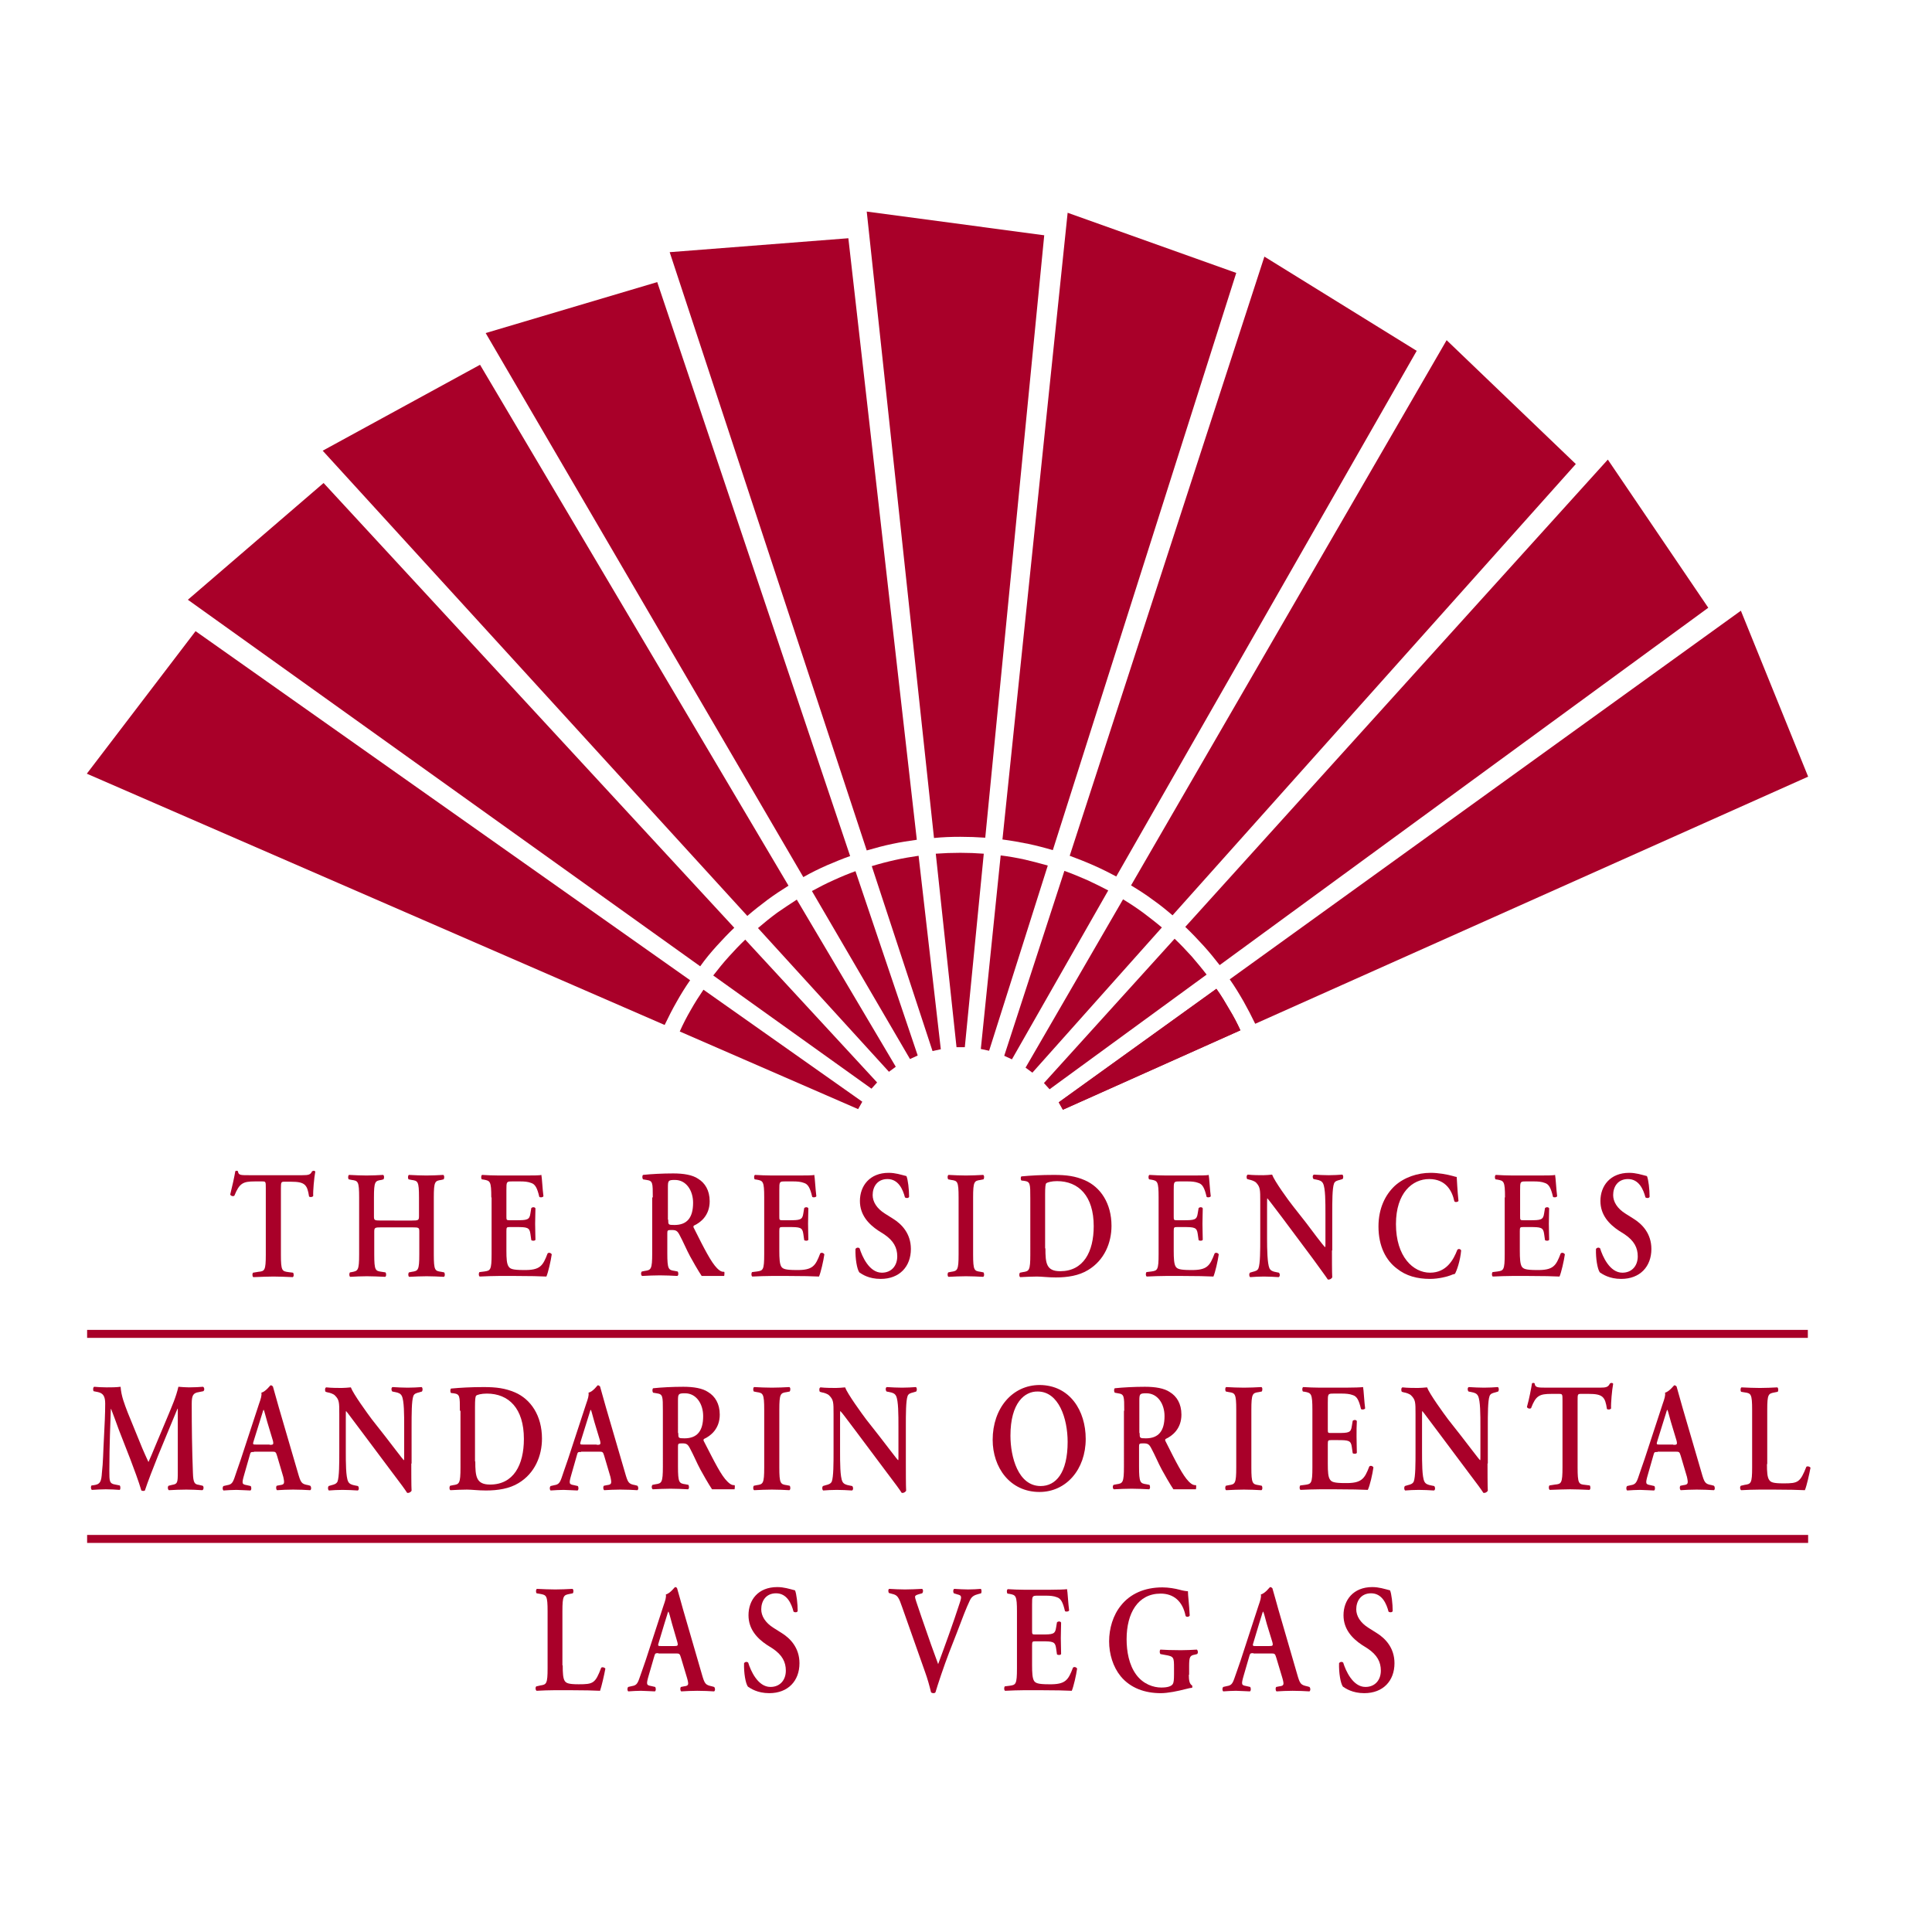 <?xml version="1.0" encoding="UTF-8"?> <svg xmlns="http://www.w3.org/2000/svg" xmlns:xlink="http://www.w3.org/1999/xlink" version="1.1" id="layer" x="0px" y="0px" viewBox="0 0 652 652" style="enable-background:new 0 0 652 652;" xml:space="preserve"> <style type="text/css"> .st0{fill:#A90029;} </style> <g> <path class="st0" d="M89.7,401c0-2.2,0-2.3-1.2-2.3h-2.5c-4,0-5.2,0.6-6.9,4.8c-0.3,0.3-1.2,0.2-1.4-0.4c0.7-2.8,1.4-6,1.7-7.8 c0.1-0.2,0.3-0.2,0.5-0.2c0.2,0,0.4,0.1,0.4,0.2c0.2,1.3,0.8,1.3,3.8,1.3h17.9c2.2,0,2.8-0.2,3.3-1.3c0.2-0.1,0.4-0.2,0.5-0.2 c0.3,0,0.5,0.1,0.6,0.3c-0.4,2.1-0.8,6.6-0.7,8.2c-0.2,0.4-1,0.5-1.4,0.2c-0.6-4-1.4-5-6.1-5H96c-1.1,0-1.2,0.1-1.2,2.3v22.3 c0,5.5,0.4,5.6,2.5,5.9l1.6,0.2c0.3,0.4,0.3,1.3-0.1,1.5c-2.5-0.1-4.5-0.2-6.5-0.2c-1.9,0-4,0.1-6.8,0.2c-0.4-0.2-0.4-1.2-0.1-1.5 l1.8-0.3c2.1-0.2,2.5-0.4,2.5-5.8V401z"></path> <path class="st0" d="M128.7,414.2c-2.2,0-2.4,0.1-2.4,1.5v7.6c0,5.5,0.4,5.6,2.5,5.9l1.3,0.2c0.3,0.4,0.3,1.3-0.1,1.5 c-2.3-0.1-4.3-0.2-6.2-0.2s-3.9,0.1-5.6,0.2c-0.4-0.2-0.4-1.1-0.1-1.5l0.6-0.1c2.1-0.4,2.5-0.5,2.5-6v-19.2c0-5.5-0.4-5.6-2.5-5.9 l-1-0.2c-0.3-0.3-0.3-1.3,0.1-1.5c1.9,0.1,4,0.2,5.9,0.2s3.9-0.1,5.6-0.2c0.4,0.2,0.4,1.2,0.1,1.5l-0.7,0.2 c-2.1,0.3-2.5,0.5-2.5,5.9v6.3c0,1.4,0.1,1.5,2.4,1.5H139c2.2,0,2.4-0.1,2.4-1.5v-6.3c0-5.5-0.4-5.6-2.5-5.9l-1-0.2 c-0.3-0.3-0.3-1.3,0.1-1.5c2,0.1,4,0.2,5.9,0.2c1.9,0,3.9-0.1,5.7-0.2c0.4,0.2,0.4,1.2,0.1,1.5l-0.8,0.2c-2.1,0.3-2.5,0.5-2.5,5.9 v19.2c0,5.5,0.4,5.6,2.5,5.9l1,0.2c0.3,0.4,0.3,1.3-0.1,1.5c-1.9-0.1-3.9-0.2-5.8-0.2c-2,0-4,0.1-5.9,0.2c-0.4-0.2-0.4-1.1-0.1-1.5 l1-0.2c2.1-0.3,2.5-0.5,2.5-5.9v-7.6c0-1.4-0.1-1.5-2.4-1.5H128.7z"></path> <path class="st0" d="M165.8,404.1c0-5.5-0.4-5.6-2.5-6l-0.7-0.1c-0.3-0.4-0.3-1.3,0.1-1.5c1.7,0.1,3.7,0.2,5.7,0.2h8.4 c2.8,0,5.4,0,5.9-0.2c0.2,0.9,0.4,5,0.7,7.2c-0.2,0.4-1.1,0.5-1.4,0.2c-0.7-3-1.4-4.3-2.8-4.7c-1-0.4-2.3-0.5-3.5-0.5h-2.9 c-1.9,0-1.9,0.1-1.9,3v8.7c0,1.3,0,1.4,1.1,1.4h2.1c3.8,0,4.6-0.1,4.9-2.3l0.3-1.8c0.4-0.4,1.2-0.4,1.4,0.1c0,1.4-0.1,3.3-0.1,5.2 c0,2,0.1,3.8,0.1,5.4c-0.2,0.4-1.1,0.4-1.4,0.1l-0.3-2.1c-0.3-2.2-1.1-2.3-4.9-2.3h-2.1c-1,0-1.1,0.1-1.1,1.4v6.6 c0,2.6,0.1,4.5,0.8,5.4c0.5,0.7,1.3,1.1,5,1.1c5.6,0.1,6.5-1.4,8.1-5.6c0.4-0.4,1.1-0.2,1.4,0.3c-0.3,2.2-1.2,6.1-1.8,7.5 c-1.9-0.1-5.7-0.2-10.9-0.2h-5c-1.9,0-4.6,0.1-6.6,0.2c-0.4-0.2-0.4-1.1-0.1-1.5l1.6-0.2c2.1-0.3,2.5-0.4,2.5-5.9V404.1z"></path> <path class="st0" d="M257.9,404.1c0-5.5-0.4-5.6-2.5-6l-0.7-0.1c-0.3-0.4-0.3-1.3,0.1-1.5c1.7,0.1,3.7,0.2,5.7,0.2h8.4 c2.8,0,5.4,0,5.9-0.2c0.2,0.9,0.4,5,0.7,7.2c-0.2,0.4-1.1,0.5-1.4,0.2c-0.7-3-1.4-4.3-2.8-4.7c-1-0.4-2.3-0.5-3.5-0.5h-2.9 c-1.9,0-1.9,0.1-1.9,3v8.7c0,1.3,0,1.4,1.1,1.4h2.1c3.8,0,4.6-0.1,4.9-2.3l0.3-1.8c0.4-0.4,1.2-0.4,1.4,0.1c0,1.4-0.1,3.3-0.1,5.2 c0,2,0.1,3.8,0.1,5.4c-0.2,0.4-1.1,0.4-1.4,0.1l-0.3-2.1c-0.3-2.2-1.1-2.3-4.9-2.3h-2.1c-1,0-1.1,0.1-1.1,1.4v6.6 c0,2.6,0.1,4.5,0.7,5.4c0.5,0.7,1.3,1.1,5,1.1c5.6,0.1,6.5-1.4,8.1-5.6c0.4-0.4,1.1-0.2,1.4,0.3c-0.3,2.2-1.2,6.1-1.8,7.5 c-1.9-0.1-5.7-0.2-10.9-0.2h-5c-1.9,0-4.6,0.1-6.6,0.2c-0.4-0.2-0.4-1.1-0.1-1.5l1.6-0.2c2.1-0.3,2.5-0.4,2.5-5.9V404.1z"></path> <path class="st0" d="M290,429.4c-0.8-1.1-1.4-4.7-1.3-7.9c0.3-0.5,1-0.6,1.4-0.2c0.8,2.6,3.2,8.2,7.5,8.2c3.3,0,5.2-2.4,5.2-5.5 c0-2.9-1.2-5.3-4.5-7.5l-1.9-1.2c-3.3-2.2-6.2-5.3-6.2-10c0-5.1,3.3-9.5,9.7-9.5c2.3,0,4,0.6,6,1.1c0.5,1.1,0.9,4.5,0.9,7 c-0.2,0.5-1,0.5-1.4,0.2c-0.7-2.7-2.2-6.2-5.9-6.2c-3.5,0-5,2.7-5,5.4c0,2.2,1.3,4.5,4.2,6.3l2.7,1.7c2.9,1.8,6,5,6,10.2 c0,5.9-3.8,10.1-10.2,10.1C293.1,431.6,290.9,430,290,429.4"></path> <path class="st0" d="M328.4,423.3c0,5.5,0.4,5.6,2.5,5.9l1,0.2c0.3,0.4,0.3,1.3-0.1,1.5c-1.9-0.1-3.9-0.2-5.8-0.2 c-1.9,0-4,0.1-5.9,0.2c-0.4-0.2-0.4-1.1-0.1-1.5l1-0.2c2.1-0.3,2.5-0.5,2.5-5.9v-19.2c0-5.5-0.4-5.6-2.5-5.9l-1-0.2 c-0.3-0.4-0.3-1.3,0.1-1.5c1.9,0.1,3.9,0.2,5.9,0.2c1.9,0,3.9-0.1,5.8-0.2c0.4,0.2,0.4,1.1,0.1,1.5l-1,0.2 c-2.1,0.3-2.5,0.5-2.5,5.9V423.3z"></path> <path class="st0" d="M352.8,421.3c0,5,0.3,7.7,5,7.7c7.8,0,11.3-6.5,11.3-15.2c0-10.2-5.1-15.2-12.4-15.2c-1.8,0-3.2,0.4-3.6,0.7 c-0.3,0.3-0.4,1.4-0.4,3.8V421.3z M347.7,404.4c0-5,0-5.6-2.1-5.9l-0.9-0.1c-0.3-0.3-0.3-1.2,0-1.4c3.2-0.3,6.7-0.5,11-0.5 c4.2,0,7.2,0.4,10.4,1.8c5.3,2.3,9,7.8,9,15.4c0,5.7-2.4,11.6-7.9,14.9c-3.1,1.9-6.9,2.5-10.9,2.5c-2.7,0-4.7-0.3-6.4-0.3 c-1.7,0-3.6,0.1-5.6,0.2c-0.4-0.2-0.4-1.1-0.1-1.5l1-0.2c2.1-0.3,2.5-0.5,2.5-5.9V404.4z"></path> <path class="st0" d="M391,404.1c0-5.5-0.4-5.6-2.5-6l-0.7-0.1c-0.3-0.4-0.3-1.3,0.1-1.5c1.7,0.1,3.7,0.2,5.7,0.2h8.4 c2.8,0,5.4,0,5.9-0.2c0.2,0.9,0.4,5,0.7,7.2c-0.2,0.4-1.1,0.5-1.4,0.2c-0.7-3-1.4-4.3-2.8-4.7c-1-0.4-2.3-0.5-3.5-0.5H398 c-1.9,0-1.9,0.1-1.9,3v8.7c0,1.3,0,1.4,1.1,1.4h2.1c3.8,0,4.6-0.1,4.9-2.3l0.3-1.8c0.4-0.4,1.2-0.4,1.4,0.1c0,1.4-0.1,3.3-0.1,5.2 c0,2,0.1,3.8,0.1,5.4c-0.2,0.4-1.1,0.4-1.4,0.1l-0.3-2.1c-0.3-2.2-1.1-2.3-4.9-2.3h-2.1c-1,0-1.1,0.1-1.1,1.4v6.6 c0,2.6,0.1,4.5,0.7,5.4c0.5,0.7,1.3,1.1,5,1.1c5.6,0.1,6.5-1.4,8.1-5.6c0.4-0.4,1.1-0.2,1.4,0.3c-0.3,2.2-1.2,6.1-1.8,7.5 c-1.9-0.1-5.7-0.2-10.9-0.2h-5c-1.9,0-4.6,0.1-6.6,0.2c-0.4-0.2-0.4-1.1-0.1-1.5l1.6-0.2c2.1-0.3,2.5-0.4,2.5-5.9V404.1z"></path> <path class="st0" d="M449.5,422c0,1.5,0,7.9,0.1,9.1c-0.4,0.6-1,0.8-1.5,0.7c-0.7-1.1-2-2.8-5.1-7.1l-10.3-13.8 c-2.9-3.8-4.3-5.7-5-6.5c-0.1,0-0.1,0.6-0.1,3.3v10.1c0,3.9,0.1,8.6,0.8,10.2c0.4,0.8,1.1,1.1,2.2,1.3l1,0.2 c0.4,0.4,0.4,1.3-0.1,1.5c-1.6-0.1-3.3-0.2-5-0.2c-1.8,0-3,0.1-4.6,0.2c-0.4-0.3-0.4-1.1-0.1-1.5l1-0.3c0.8-0.2,1.6-0.4,1.9-1.2 c0.6-1.6,0.6-6.1,0.6-10.2v-12.3c0-4,0-4.9-1.4-6.4c-0.5-0.5-1.7-0.9-2.3-1l-0.7-0.2c-0.3-0.3-0.3-1.3,0.2-1.5 c1.7,0.2,4.1,0.2,5.2,0.2c0.9,0,2-0.1,3-0.2c0.8,2.2,5.5,8.7,7.1,10.7l4.4,5.6c1.8,2.4,5.9,7.9,6.4,8.2c0.1-0.2,0.1-0.4,0.1-1.2 v-10.1c0-3.9,0-8.6-0.8-10.2c-0.4-0.8-1.1-1.1-2.2-1.3l-1-0.2c-0.4-0.4-0.4-1.3,0.1-1.5c1.7,0.1,3.3,0.2,5,0.2c1.9,0,3-0.1,4.6-0.2 c0.4,0.3,0.4,1.1,0.1,1.5l-1,0.3c-0.8,0.2-1.6,0.4-1.9,1.2c-0.6,1.6-0.6,6.1-0.6,10.2V422z"></path> <path class="st0" d="M492.2,405.3c-0.3,0.4-1.1,0.5-1.4,0.1c-0.7-3.3-2.7-7.5-8.5-7.5c-5.6,0-11.2,4.6-11.2,15.2 c0,11,5.8,16.4,11.5,16.4c5.5,0,7.9-4.3,9.2-7.7c0.4-0.5,1.1-0.3,1.3,0.2c-0.3,3.5-1.5,6.9-2.1,7.9c-0.5,0.1-1.1,0.3-1.5,0.5 c-1,0.4-4,1.2-6.9,1.2c-4.3,0-8.1-1-11.2-3.5c-3.6-2.7-6.2-7.4-6.2-14.2c0-6.1,2.3-10.7,5.5-13.7c3.2-2.9,7.7-4.4,12.1-4.4 c2.5,0,5.5,0.5,7.6,1.1c0.5,0.2,0.8,0.2,1.2,0.3C491.7,398.4,491.8,401.5,492.2,405.3"></path> <path class="st0" d="M507.9,404.1c0-5.5-0.4-5.6-2.5-6l-0.7-0.1c-0.3-0.4-0.3-1.3,0.1-1.5c1.7,0.1,3.7,0.2,5.7,0.2h8.4 c2.8,0,5.4,0,5.9-0.2c0.2,0.9,0.4,5,0.7,7.2c-0.2,0.4-1.1,0.5-1.4,0.2c-0.7-3-1.4-4.3-2.8-4.7c-1-0.4-2.3-0.5-3.5-0.5h-2.9 c-1.9,0-1.9,0.1-1.9,3v8.7c0,1.3,0,1.4,1.1,1.4h2.1c3.8,0,4.6-0.1,4.9-2.3l0.3-1.8c0.4-0.4,1.2-0.4,1.4,0.1c0,1.4-0.1,3.3-0.1,5.2 c0,2,0.1,3.8,0.1,5.4c-0.2,0.4-1.1,0.4-1.4,0.1l-0.3-2.1c-0.3-2.2-1.1-2.3-4.9-2.3H514c-1,0-1.1,0.1-1.1,1.4v6.6 c0,2.6,0.1,4.5,0.7,5.4c0.5,0.7,1.3,1.1,5,1.1c5.6,0.1,6.5-1.4,8.1-5.6c0.4-0.4,1.1-0.2,1.4,0.3c-0.3,2.2-1.2,6.1-1.8,7.5 c-1.9-0.1-5.7-0.2-10.9-0.2h-5c-1.9,0-4.6,0.1-6.6,0.2c-0.4-0.2-0.4-1.1-0.1-1.5l1.6-0.2c2.1-0.3,2.5-0.4,2.5-5.9V404.1z"></path> <path class="st0" d="M539.9,429.4c-0.8-1.1-1.4-4.7-1.3-7.9c0.3-0.5,1-0.6,1.4-0.2c0.8,2.6,3.2,8.2,7.5,8.2c3.3,0,5.2-2.4,5.2-5.5 c0-2.9-1.2-5.3-4.5-7.5l-1.9-1.2c-3.3-2.2-6.2-5.3-6.2-10c0-5.1,3.3-9.5,9.7-9.5c2.3,0,4,0.6,6,1.1c0.5,1.1,0.9,4.5,0.9,7 c-0.2,0.5-1,0.5-1.4,0.2c-0.7-2.7-2.2-6.2-5.9-6.2c-3.5,0-5,2.7-5,5.4c0,2.2,1.3,4.5,4.2,6.3l2.7,1.7c2.9,1.8,6,5,6,10.2 c0,5.9-3.8,10.1-10.2,10.1C543.1,431.6,540.8,430,539.9,429.4"></path> <path class="st0" d="M332,288.1c-2.6-0.2-5.2-0.3-7.9-0.3c-2.8,0-5.6,0.1-8.3,0.3l7,65.3h2.8L332,288.1z"></path> <path class="st0" d="M332.5,282.7c-2.8-0.2-5.6-0.3-8.4-0.3c-3,0-5.9,0.1-8.9,0.4L292.5,71.4l59.9,8L332.5,282.7z"></path> <path class="st0" d="M310,288.8c-2.6,0.4-5.2,0.8-7.8,1.4c-2.7,0.6-5.4,1.3-8,2.1l20.5,62.4l2.8-0.6L310,288.8z"></path> <path class="st0" d="M309.4,283.4c-2.8,0.4-5.5,0.8-8.3,1.4c-2.9,0.6-5.8,1.4-8.6,2.2L226,85.1l60.3-4.7L309.4,283.4z"></path> <path class="st0" d="M288.7,294c-2.5,0.9-4.9,1.9-7.3,3c-2.5,1.1-5,2.4-7.4,3.7l33.1,56.7l2.6-1.2L288.7,294z"></path> <path class="st0" d="M286.9,288.9c-2.6,0.9-5.2,2-7.8,3.1c-2.7,1.2-5.4,2.5-8,4L163.9,112.4l57.9-17.2L286.9,288.9z"></path> <path class="st0" d="M268.9,303.6c-2.2,1.4-4.4,2.9-6.6,4.4c-2.3,1.7-4.4,3.4-6.5,5.2l44.2,48.5l2.3-1.7L268.9,303.6z"></path> <path class="st0" d="M266.1,298.9c-2.4,1.5-4.7,3-7,4.7c-2.4,1.8-4.7,3.6-6.9,5.5L108.9,152.1l53.1-29L266.1,298.9z"></path> <path class="st0" d="M251.5,317.1c-1.9,1.8-3.7,3.7-5.5,5.7c-1.9,2.1-3.6,4.2-5.3,6.4l53.4,38.2l1.9-2.1L251.5,317.1z"></path> <path class="st0" d="M247.8,313.1c-2,1.9-4,4-5.9,6.1c-2,2.2-3.9,4.5-5.6,6.9L63.4,202.4l45.8-39.4L247.8,313.1z"></path> <path class="st0" d="M237.4,334c-1.5,2.2-2.9,4.4-4.2,6.7c-1.4,2.4-2.7,4.9-3.8,7.4l60.2,26.2l1.4-2.5L237.4,334z"></path> <path class="st0" d="M232.9,330.8c-1.6,2.3-3.1,4.7-4.5,7.2c-1.5,2.6-2.8,5.2-4.1,7.9l-195-84.8L66,213L232.9,330.8z"></path> <path class="st0" d="M353.6,292.1c-2.5-0.7-5.1-1.4-7.7-2c-2.7-0.6-5.5-1.1-8.2-1.4L331,354l2.8,0.6L353.6,292.1z"></path> <path class="st0" d="M355.3,286.9c-2.7-0.8-5.4-1.5-8.2-2.1c-2.9-0.6-5.8-1.1-8.8-1.5l22-211.5l56.9,20.3L355.3,286.9z"></path> <path class="st0" d="M374,300.5c-2.3-1.2-4.7-2.4-7.1-3.5c-2.6-1.1-5.1-2.2-7.7-3.1l-20.3,62.4l2.6,1.2L374,300.5z"></path> <path class="st0" d="M376.7,295.8c-2.4-1.3-5-2.6-7.5-3.7c-2.7-1.2-5.5-2.3-8.2-3.3l65.7-202.2l51.4,31.8L376.7,295.8z"></path> <path class="st0" d="M392.1,313c-2-1.7-4.1-3.3-6.2-4.9c-2.3-1.7-4.6-3.2-6.9-4.6l-32.9,56.8l2.3,1.7L392.1,313z"></path> <path class="st0" d="M395.7,308.9c-2.1-1.8-4.3-3.6-6.6-5.2c-2.4-1.8-4.9-3.4-7.4-4.9l106.5-184l43.6,41.8L395.7,308.9z"></path> <path class="st0" d="M407.2,328.9c-1.6-2.1-3.3-4.1-5-6.1c-1.9-2.1-3.8-4.1-5.8-6l-44.1,48.7l1.9,2.1L407.2,328.9z"></path> <path class="st0" d="M411.6,325.7c-1.7-2.2-3.5-4.4-5.4-6.5c-2-2.2-4.1-4.4-6.2-6.4l142.6-157.7l33.9,50L411.6,325.7z"></path> <path class="st0" d="M418.6,347.7c-1.1-2.4-2.3-4.7-3.7-7c-1.4-2.4-2.8-4.8-4.4-7L357.3,372l1.4,2.5L418.6,347.7z"></path> <path class="st0" d="M423.6,345.5c-1.2-2.5-2.5-5-3.9-7.5c-1.5-2.6-3-5.1-4.7-7.5l172.5-124.4l22.7,56L423.6,345.5z"></path> <path class="st0" d="M418.6,347.7c-1.1-2.4-2.3-4.7-3.7-7c-1.4-2.4-2.8-4.8-4.4-7L357.3,372l1.4,2.5L418.6,347.7z"></path> </g> <path class="st0" d="M29.4,451.5v-2.7h580.7l0,2.7H29.4z M29.4,518h580.8v2.7H29.4V518z"></path> <path class="st0" d="M189.9,562c0,2.6,0.1,4.4,0.7,5.3c0.5,0.7,1.2,1.1,4.7,1.1c4.9,0,5.6-0.3,7.6-5.6c0.4-0.3,1.1-0.1,1.4,0.3 c-0.4,2.2-1.3,6.1-1.8,7.5c-1.8-0.1-5.6-0.2-10.5-0.2h-4.6c-2.2,0-4.4,0.1-6.3,0.2c-0.4-0.2-0.5-1.2-0.1-1.5l1.3-0.3 c2.1-0.3,2.5-0.5,2.5-5.8v-19.2c0-5.4-0.4-5.5-2.5-5.9l-1.2-0.2c-0.3-0.3-0.3-1.3,0.1-1.5c2.2,0.1,4.2,0.2,6.2,0.2 c1.9,0,3.9-0.1,5.8-0.2c0.4,0.2,0.4,1.2,0.1,1.5l-1,0.2c-2.1,0.4-2.5,0.5-2.5,5.9V562z"></path> <path class="st0" d="M227.5,555.5c1.2,0,1.4-0.1,1.1-1.3l-1.8-6.2c-0.7-2.7-1-3.7-1.2-4.1h-0.1c-0.2,0.4-0.5,1.7-1.3,4.1l-1.8,6 c-0.5,1.5-0.4,1.5,0.7,1.5H227.5z M222.2,557.9c-1.1,0-1.1,0-1.5,1.4l-1.8,6.2c-0.9,3.1-0.7,3.2,0.9,3.5l1.3,0.3 c0.3,0.4,0.3,1.3-0.1,1.5c-1.4-0.1-2.9-0.1-4.7-0.2c-1.4,0-2.8,0.1-4.3,0.2c-0.3-0.3-0.4-1,0-1.5l1.3-0.3c1.3-0.2,1.8-0.7,2.4-2.4 c0.5-1.3,1.2-3.5,2.2-6.3l6-18.4c0.6-1.7,1-2.9,0.8-3.8c1.5-0.4,3-2.5,3.1-2.5c0.4,0,0.6,0.2,0.7,0.4c0.7,2.3,1.3,4.7,2,7.1 l6.3,21.7c1,3.5,1.2,3.8,3.5,4.3l0.7,0.2c0.4,0.4,0.4,1.2,0,1.5c-1.8-0.1-3.4-0.2-5.7-0.2c-1.9,0-3.8,0.1-5.4,0.2 c-0.4-0.3-0.4-1.2-0.1-1.5l1-0.2c1.6-0.2,1.7-0.5,1.1-2.7l-2.1-7c-0.4-1.4-0.6-1.4-1.8-1.4H222.2z"></path> <path class="st0" d="M252.4,569.2c-0.8-1.1-1.4-4.6-1.3-7.9c0.3-0.5,1-0.6,1.4-0.2c0.8,2.6,3.2,8.2,7.5,8.2c3.3,0,5.2-2.4,5.2-5.5 c0-2.9-1.2-5.3-4.5-7.5l-1.9-1.2c-3.3-2.2-6.2-5.3-6.2-10c0-5.1,3.2-9.5,9.7-9.5c2.3,0,4,0.6,6,1.1c0.5,1.1,0.9,4.6,0.9,7 c-0.2,0.5-1,0.5-1.4,0.2c-0.7-2.7-2.2-6.2-5.9-6.2c-3.5,0-5,2.7-5,5.4c0,2.2,1.3,4.5,4.2,6.3l2.7,1.7c2.9,1.8,6,5,6,10.2 c0,5.9-3.8,10.1-10.2,10.1C255.6,571.4,253.3,569.8,252.4,569.2"></path> <path class="st0" d="M320.3,557.7c-1.8,4.7-3.8,10.7-4.6,13.4c-0.1,0.2-0.4,0.3-0.7,0.3c-0.3,0-0.6-0.1-0.8-0.3 c-0.5-2.1-1.2-4.6-2-6.8l-7.7-21.8c-1.2-3.5-1.6-4.2-3.4-4.6l-1.1-0.3c-0.3-0.4-0.3-1.3,0.1-1.4c1.7,0.1,3.6,0.2,5.3,0.2 c2,0,3.5-0.1,5.8-0.2c0.4,0.3,0.4,1.1,0,1.5l-1.1,0.3c-1,0.3-1.3,0.5-1.3,0.9c0,0.5,0.4,1.6,2.2,6.9l3.2,9.2c0.8,2.3,2,5.4,2.4,6.6 c2.4-6.5,5-13.6,7.3-20.7c0.7-2.1,0.6-2.5-0.7-2.8l-1.3-0.4c-0.3-0.4-0.3-1.2,0.1-1.5c1.8,0.1,3.3,0.2,4.7,0.2c1.6,0,3-0.1,4.3-0.2 c0.3,0.3,0.3,1.1,0.1,1.5l-1.1,0.3c-1,0.3-2,0.6-2.7,2.1c-1.2,2.5-2.5,5.9-4.5,11.2L320.3,557.7z"></path> <path class="st0" d="M343.2,543.9c0-5.5-0.4-5.6-2.5-6l-0.7-0.1c-0.3-0.4-0.3-1.3,0.1-1.5c1.7,0.1,3.7,0.2,5.7,0.2h8.4 c2.8,0,5.4-0.1,5.9-0.2c0.2,0.9,0.4,5,0.7,7.2c-0.2,0.4-1.1,0.5-1.4,0.2c-0.7-3-1.4-4.3-2.8-4.7c-1-0.4-2.3-0.5-3.5-0.5h-2.9 c-1.9,0-1.9,0.1-1.9,3v8.7c0,1.3,0,1.4,1.1,1.4h2.1c3.8,0,4.6-0.1,4.9-2.3l0.3-1.8c0.4-0.4,1.2-0.4,1.4,0.1c0,1.4-0.1,3.3-0.1,5.2 c0,2,0.1,3.8,0.1,5.4c-0.2,0.4-1.1,0.4-1.4,0.1l-0.3-2.1c-0.3-2.2-1.1-2.3-4.9-2.3h-2.1c-1,0-1.1,0.1-1.1,1.4v6.6 c0,2.6,0.1,4.5,0.7,5.4c0.5,0.7,1.3,1.1,5,1.1c5.6,0.1,6.5-1.4,8.1-5.6c0.4-0.4,1.1-0.2,1.4,0.3c-0.3,2.2-1.2,6.1-1.8,7.5 c-1.9-0.1-5.7-0.2-10.9-0.2h-5c-1.9,0-4.6,0.1-6.6,0.2c-0.4-0.2-0.4-1.1-0.1-1.5l1.6-0.2c2.1-0.3,2.5-0.4,2.5-5.9V543.9z"></path> <path class="st0" d="M401.2,565.2c0,1.8,0.2,3.1,1.1,3.6c0.1,0.2,0.1,0.6,0,0.8c-0.5,0-1.3,0.2-2.1,0.4c-2.7,0.7-6,1.4-8.5,1.4 c-5.3,0-10.2-1.7-13.5-5.7c-2.6-3.2-3.9-7.5-3.9-11.8c0-4.3,1.3-8.8,4-12.1c3.1-3.9,7.9-6.1,14-6.1c2.1,0,4.3,0.4,5.8,0.8 c1,0.3,2.3,0.5,2.8,0.5c0,1.5,0.4,4.2,0.6,8.2c-0.2,0.5-1.2,0.6-1.4,0.1c-1-5-4.1-7.5-8.4-7.5c-7.7,0-11.5,6.6-11.5,15.4 c0,4.1,0.8,8.6,3.2,11.9c2.4,3.3,5.9,4.4,8.5,4.4c2.1,0,3.4-0.4,3.9-1.2c0.3-0.5,0.4-1.4,0.4-3.3V563c0-3.7,0-4-3-4.5l-1.6-0.3 c-0.3-0.4-0.3-1.2,0-1.5c1.7,0.1,3.8,0.2,6.9,0.2c2,0,3.5-0.1,5.4-0.2c0.4,0.3,0.5,1.1,0.1,1.5l-0.8,0.2c-1.6,0.3-1.9,0.7-1.9,3.9 V565.2z"></path> <path class="st0" d="M428.3,555.5c1.2,0,1.4-0.1,1.1-1.3l-1.9-6.2c-0.7-2.7-1-3.7-1.2-4.1h-0.1c-0.2,0.4-0.5,1.7-1.3,4.1l-1.8,6 c-0.5,1.5-0.4,1.5,0.7,1.5H428.3z M423,557.9c-1.1,0-1.1,0-1.5,1.4l-1.8,6.2c-0.9,3.1-0.7,3.2,0.9,3.5l1.3,0.3 c0.3,0.4,0.3,1.3-0.1,1.5c-1.4-0.1-2.9-0.1-4.7-0.2c-1.4,0-2.8,0.1-4.3,0.2c-0.3-0.3-0.4-1,0-1.5l1.3-0.3c1.3-0.2,1.8-0.7,2.4-2.4 c0.5-1.3,1.2-3.5,2.2-6.3l6-18.4c0.6-1.7,1-2.9,0.8-3.8c1.5-0.4,3-2.5,3.1-2.5c0.4,0,0.6,0.2,0.8,0.4c0.7,2.3,1.3,4.7,2,7.1 l6.3,21.7c1,3.5,1.2,3.8,3.5,4.3l0.7,0.2c0.4,0.4,0.4,1.2,0,1.5c-1.8-0.1-3.4-0.2-5.7-0.2c-1.9,0-3.8,0.1-5.4,0.2 c-0.4-0.3-0.4-1.2-0.1-1.5l1-0.2c1.6-0.2,1.7-0.5,1.1-2.7l-2.1-7c-0.4-1.4-0.6-1.4-1.8-1.4H423z"></path> <path class="st0" d="M453.2,569.2c-0.8-1.1-1.4-4.6-1.3-7.9c0.3-0.5,1-0.6,1.4-0.2c0.8,2.6,3.2,8.2,7.5,8.2c3.3,0,5.2-2.4,5.2-5.5 c0-2.9-1.2-5.3-4.5-7.5l-1.9-1.2c-3.3-2.2-6.2-5.3-6.2-10c0-5.1,3.3-9.5,9.7-9.5c2.3,0,4,0.6,6,1.1c0.5,1.1,0.9,4.6,0.9,7 c-0.2,0.5-1,0.5-1.4,0.2c-0.7-2.7-2.2-6.2-5.9-6.2c-3.5,0-5,2.7-5,5.4c0,2.2,1.3,4.5,4.2,6.3l2.7,1.7c2.9,1.8,6,5,6,10.2 c0,5.9-3.8,10.1-10.2,10.1C456.4,571.4,454.1,569.8,453.2,569.2"></path> <path class="st0" d="M68.4,501.4c0.4,0.2,0.4,1.3-0.1,1.5c-1.9-0.1-3.6-0.2-5.4-0.2c-2.1,0-4,0.1-5.9,0.2c-0.4-0.2-0.5-1.2-0.1-1.5 l1.2-0.3c1.8-0.3,1.9-0.7,1.9-4.3v-16.5v-4.9h-0.1c-1.2,2.9-1.8,4.4-2.7,6.5l-3.8,9.2c-1.5,3.7-3.7,9.4-4.5,11.9 c-0.2,0.2-0.8,0.2-1.2,0c-0.8-2.8-2.7-7.9-3.7-10.5l-3.9-10c-0.8-2.2-2-5.5-2.6-7h-0.1c-0.1,2.6-0.2,6.6-0.3,8.8 c-0.1,3.2-0.2,7.8-0.2,12.1c0,3.4,0,4.3,2,4.6l1.5,0.3c0.3,0.3,0.3,1.3,0,1.5c-1.6-0.1-3-0.2-4.7-0.2c-1.4,0-3,0.1-4.7,0.2 c-0.4-0.3-0.4-1.2-0.1-1.5l0.8-0.1c2.1-0.3,2.5-1.1,2.7-4.3c0.4-3.3,0.4-6.7,0.7-12.1c0.2-3.6,0.4-7.9,0.4-11.1 c0-2.5-0.7-3.5-2.4-3.9l-1.5-0.3c-0.3-0.4-0.2-1.4,0.2-1.5c1.3,0.1,2.5,0.2,4.2,0.2c1.6,0,3.1,0,4.7-0.2c0.2,3.1,1.3,5.8,2.4,8.7 l4.9,12c0.4,0.9,1.5,3.5,2.1,4.7c0.7-1.5,1.3-3,2.3-5.4l4.2-10c1.4-3.4,2.8-6.5,3.6-10c1.2,0.1,2.7,0.2,3.6,0.2 c1.9,0,3.4-0.1,4.7-0.2c0.5,0.2,0.6,1.2,0.1,1.5l-1.5,0.3c-2,0.3-2.4,1.2-2.4,4c0,7.7,0.1,15.4,0.4,23.2c0.1,3.5,0.6,3.9,2,4.1 L68.4,501.4z"></path> <path class="st0" d="M91,487.6c1.2,0,1.4-0.1,1.1-1.4l-1.9-6.3c-0.8-2.8-1-3.8-1.2-4.1h-0.1c-0.2,0.4-0.5,1.7-1.3,4.1l-1.9,6.1 c-0.5,1.5-0.4,1.5,0.7,1.5H91z M85.7,490c-1.2,0-1.1,0-1.5,1.4l-1.8,6.3c-0.9,3.1-0.7,3.2,0.9,3.5l1.3,0.3c0.3,0.4,0.3,1.3-0.1,1.5 c-1.4-0.1-2.9-0.1-4.7-0.2c-1.5,0-2.8,0.1-4.4,0.2c-0.3-0.3-0.4-1,0-1.5l1.3-0.3c1.3-0.2,1.8-0.7,2.4-2.4c0.5-1.4,1.2-3.6,2.2-6.4 l6.1-18.6c0.6-1.7,1-2.9,0.8-3.8c1.5-0.4,3-2.5,3.1-2.5c0.4,0,0.6,0.2,0.8,0.4c0.7,2.3,1.3,4.8,2,7.1l6.4,21.9 c1,3.5,1.2,3.9,3.5,4.3l0.7,0.2c0.4,0.4,0.4,1.3,0,1.5c-1.8-0.1-3.5-0.2-5.8-0.2c-1.9,0-3.9,0.1-5.4,0.2c-0.4-0.3-0.4-1.2-0.1-1.5 l1-0.2c1.6-0.2,1.7-0.5,1.2-2.8l-2.1-7.1c-0.4-1.4-0.6-1.4-1.8-1.4H85.7z"></path> <path class="st0" d="M138.8,493.9c0,1.6,0,8,0.1,9.2c-0.4,0.6-1,0.8-1.5,0.7c-0.7-1.1-2-2.9-5.2-7.1l-10.4-13.9 c-2.9-3.8-4.3-5.8-5-6.6c-0.1,0-0.1,0.6-0.1,3.3v10.2c0,3.9,0,8.7,0.8,10.3c0.4,0.8,1.2,1.1,2.3,1.3l1,0.2c0.4,0.4,0.4,1.4-0.1,1.5 c-1.6-0.1-3.4-0.2-5.1-0.2c-1.9,0-3.1,0.1-4.6,0.2c-0.4-0.3-0.4-1.1-0.1-1.5l1-0.3c0.8-0.2,1.6-0.4,2-1.2c0.6-1.6,0.6-6.2,0.6-10.3 v-12.4c0-4.1,0-4.9-1.5-6.4c-0.5-0.5-1.7-0.9-2.4-1l-0.7-0.2c-0.3-0.3-0.3-1.4,0.2-1.5c1.7,0.2,4.1,0.2,5.2,0.2c0.9,0,2-0.1,3.1-0.2 c0.8,2.2,5.6,8.8,7.1,10.8l4.4,5.6c1.9,2.4,6,7.9,6.4,8.2c0.1-0.2,0.1-0.4,0.1-1.2v-10.2c0-3.9,0-8.7-0.8-10.3 c-0.4-0.8-1.1-1.1-2.2-1.3l-1-0.2c-0.4-0.4-0.4-1.4,0.1-1.5c1.7,0.1,3.4,0.2,5.1,0.2c1.9,0,3.1-0.1,4.7-0.2c0.4,0.3,0.4,1.1,0.1,1.5 l-1,0.3c-0.8,0.2-1.6,0.4-1.9,1.2c-0.6,1.6-0.6,6.2-0.6,10.3V493.9z"></path> <path class="st0" d="M160.4,493.2c0,5.1,0.3,7.8,5,7.8c7.9,0,11.4-6.6,11.4-15.4c0-10.3-5.1-15.3-12.5-15.3c-1.9,0-3.3,0.4-3.6,0.7 c-0.3,0.3-0.4,1.4-0.4,3.9V493.2z M155.2,476.1c0-5,0-5.6-2.1-5.9l-0.9-0.1c-0.3-0.3-0.3-1.2,0-1.5c3.2-0.3,6.7-0.5,11.1-0.5 c4.2,0,7.2,0.4,10.5,1.8c5.3,2.3,9.1,7.8,9.1,15.6c0,5.8-2.4,11.7-7.9,15c-3.1,1.9-7,2.5-11,2.5c-2.7,0-4.8-0.3-6.4-0.3 c-1.7,0-3.7,0.1-5.6,0.2c-0.4-0.2-0.4-1.1-0.1-1.5l1-0.2c2.1-0.3,2.5-0.5,2.5-6V476.1z"></path> <path class="st0" d="M201.4,487.6c1.2,0,1.4-0.1,1.1-1.4l-1.9-6.3c-0.8-2.8-1-3.8-1.2-4.1h-0.1c-0.2,0.4-0.5,1.7-1.3,4.1l-1.9,6.1 c-0.5,1.5-0.4,1.5,0.7,1.5H201.4z M196.1,490c-1.2,0-1.1,0-1.5,1.4l-1.8,6.3c-0.9,3.1-0.7,3.2,0.9,3.5l1.3,0.3 c0.3,0.4,0.3,1.3-0.1,1.5c-1.4-0.1-2.9-0.1-4.7-0.2c-1.5,0-2.8,0.1-4.4,0.2c-0.3-0.3-0.4-1,0-1.5l1.3-0.3c1.3-0.2,1.8-0.7,2.4-2.4 c0.5-1.4,1.2-3.6,2.2-6.4l6.1-18.6c0.6-1.7,1-2.9,0.8-3.8c1.6-0.4,3-2.5,3.1-2.5c0.4,0,0.6,0.2,0.8,0.4c0.7,2.3,1.3,4.8,2,7.1 l6.4,21.9c1,3.5,1.2,3.9,3.5,4.3l0.7,0.2c0.4,0.4,0.4,1.3,0,1.5c-1.8-0.1-3.5-0.2-5.8-0.2c-1.9,0-3.9,0.1-5.4,0.2 c-0.4-0.3-0.4-1.2-0.1-1.5l1-0.2c1.6-0.2,1.7-0.5,1.2-2.8l-2.1-7.1c-0.4-1.4-0.6-1.4-1.8-1.4H196.1z"></path> <path class="st0" d="M228.9,483.6c0,1.7,0,1.8,2.1,1.8c4.3,0,6.3-2.5,6.3-7.5c0-4.1-2.3-7.7-6.1-7.7c-2.3,0-2.4,0.2-2.4,2.6V483.6z M223.7,476.1c0-5,0-5.6-2.1-5.9l-1.2-0.2c-0.3-0.4-0.3-1.2,0-1.5c2.8-0.3,6.6-0.5,10.2-0.5c3.5,0,6.5,0.5,8.4,1.8 c2.3,1.4,3.9,3.9,3.9,7.6c0,4.8-3.1,7.2-5.3,8.2c-0.3,0.2-0.2,0.6,0,0.9c3.6,7,5.8,11.5,7.9,13.5c1.2,1.2,1.8,1.2,2.4,1.2 c0.2,0.2,0,1.4,0,1.4l-7.6,0c0,0-1.2-1.7-3.9-6.6c-1.2-2.2-2.4-5.1-3.5-7.1c-0.8-1.6-1.3-1.8-2.7-1.8c-1.3,0-1.4,0.1-1.4,1.1v6.7 c0,5.5,0.4,5.7,2.5,6l1,0.2c0.3,0.4,0.3,1.3-0.1,1.5c-2-0.1-3.9-0.2-5.9-0.2s-3.9,0.1-6,0.2c-0.4-0.2-0.5-1.1-0.1-1.5l1-0.2 c2.1-0.3,2.5-0.5,2.5-6V476.1z"></path> <path class="st0" d="M384.6,483.6c0,1.7,0,1.8,2.1,1.8c4.3,0,6.3-2.5,6.3-7.5c0-4.1-2.3-7.7-6.1-7.7c-2.3,0-2.4,0.2-2.4,2.6V483.6z M379.4,476.1c0-5,0-5.6-2.1-5.9l-1.1-0.2c-0.3-0.4-0.3-1.2,0-1.5c2.8-0.3,6.6-0.5,10.2-0.5c3.5,0,6.5,0.5,8.4,1.8 c2.3,1.4,3.9,3.9,3.9,7.6c0,4.8-3.1,7.2-5.3,8.2c-0.3,0.2-0.2,0.6,0,0.9c3.5,7,5.8,11.5,7.8,13.5c1.2,1.2,1.8,1.2,2.4,1.2 c0.2,0.2,0,1.4,0,1.4l-7.6,0c0,0-1.2-1.7-3.9-6.6c-1.2-2.2-2.4-5.1-3.5-7.1c-0.8-1.6-1.3-1.8-2.8-1.8c-1.3,0-1.4,0.1-1.4,1.1v6.7 c0,5.5,0.4,5.7,2.5,6l1,0.2c0.3,0.4,0.3,1.3-0.1,1.5c-2-0.1-3.9-0.2-5.9-0.2c-2,0-3.9,0.1-6,0.2c-0.4-0.2-0.5-1.1-0.1-1.5l1-0.2 c2.1-0.3,2.5-0.5,2.5-6V476.1z"></path> <path class="st0" d="M225.5,411.6c0,1.7,0,1.8,2.1,1.8c4.3,0,6.3-2.5,6.3-7.5c0-4.1-2.3-7.7-6.1-7.7c-2.3,0-2.4,0.2-2.4,2.6V411.6z M220.3,404.1c0-5,0-5.6-2.1-5.9L217,398c-0.3-0.4-0.3-1.2,0-1.5c2.8-0.3,6.6-0.5,10.2-0.5c3.5,0,6.5,0.5,8.4,1.8 c2.3,1.4,3.9,3.9,3.9,7.6c0,4.8-3.1,7.2-5.3,8.2c-0.3,0.2-0.2,0.6,0,0.9c3.5,7,5.8,11.5,7.8,13.5c1.2,1.2,1.8,1.2,2.4,1.2 c0.2,0.2,0,1.4,0,1.4l-7.6,0c0,0-1.2-1.7-3.9-6.6c-1.2-2.2-2.4-5.1-3.5-7.1c-0.8-1.6-1.3-1.8-2.8-1.8c-1.3,0-1.4,0.1-1.4,1.1v6.7 c0,5.5,0.4,5.7,2.5,6l1,0.2c0.3,0.4,0.3,1.3-0.1,1.5c-2-0.1-3.9-0.2-5.9-0.2s-3.9,0.1-6,0.2c-0.4-0.2-0.5-1.1-0.1-1.5l1-0.2 c2.1-0.3,2.5-0.5,2.5-6V404.1z"></path> <path class="st0" d="M263,495.2c0,5.5,0.4,5.7,2.5,6l1,0.2c0.3,0.4,0.3,1.3-0.1,1.5c-1.9-0.1-3.9-0.2-5.9-0.2s-4,0.1-6,0.2 c-0.4-0.2-0.4-1.1-0.1-1.5l1-0.2c2.1-0.3,2.5-0.5,2.5-6v-19.4c0-5.5-0.4-5.7-2.5-6l-1-0.2c-0.3-0.4-0.3-1.3,0.1-1.5 c2,0.1,3.9,0.2,6,0.2c2,0,3.9-0.1,5.9-0.2c0.4,0.2,0.4,1.1,0.1,1.5l-1,0.2c-2.1,0.3-2.5,0.5-2.5,6V495.2z"></path> <path class="st0" d="M305.7,493.9c0,1.6,0,8,0.1,9.2c-0.4,0.6-1,0.8-1.5,0.7c-0.7-1.1-2-2.9-5.2-7.1l-10.4-13.9 c-2.9-3.8-4.3-5.8-5.1-6.6c-0.1,0-0.1,0.6-0.1,3.3v10.2c0,3.9,0,8.7,0.8,10.3c0.4,0.8,1.2,1.1,2.3,1.3l1,0.2 c0.4,0.4,0.4,1.4-0.1,1.5c-1.6-0.1-3.4-0.2-5.1-0.2c-1.9,0-3.1,0.1-4.6,0.2c-0.4-0.3-0.4-1.1-0.1-1.5l1-0.3c0.8-0.2,1.6-0.4,2-1.2 c0.6-1.6,0.6-6.2,0.6-10.3v-12.4c0-4.1,0-4.9-1.5-6.4c-0.5-0.5-1.7-0.9-2.4-1l-0.7-0.2c-0.3-0.3-0.3-1.4,0.2-1.5 c1.7,0.2,4.1,0.2,5.2,0.2c0.9,0,2-0.1,3.1-0.2c0.8,2.2,5.6,8.8,7.1,10.8l4.4,5.6c1.9,2.4,6,7.9,6.4,8.2c0.1-0.2,0.1-0.4,0.1-1.2 v-10.2c0-3.9,0-8.7-0.8-10.3c-0.4-0.8-1.1-1.1-2.2-1.3l-1-0.2c-0.4-0.4-0.4-1.4,0.1-1.5c1.7,0.1,3.4,0.2,5.1,0.2 c1.9,0,3.1-0.1,4.7-0.2c0.4,0.3,0.4,1.1,0.1,1.5l-1,0.3c-0.8,0.2-1.6,0.4-1.9,1.2c-0.6,1.6-0.6,6.2-0.6,10.3V493.9z"></path> <path class="st0" d="M341,484.5c0,7.2,2.6,17,10.2,17c5.1,0,9.1-4.4,9.1-14.9c0-7.9-3-17-10.1-17C345.8,469.5,341,473.4,341,484.5 M366.4,485.6c0,10.3-6.6,17.9-15.6,17.9c-10,0-15.8-8.3-15.8-17.6c0-10.6,6.6-18.5,15.9-18.5C361.1,467.5,366.4,476.1,366.4,485.6"></path> <path class="st0" d="M422.3,495.2c0,5.5,0.4,5.7,2.5,6l1,0.2c0.3,0.4,0.3,1.3-0.1,1.5c-2-0.1-3.9-0.2-5.9-0.2c-2,0-4,0.1-6,0.2 c-0.4-0.2-0.4-1.1-0.1-1.5l1-0.2c2.1-0.3,2.5-0.5,2.5-6v-19.4c0-5.5-0.4-5.7-2.5-6l-1-0.2c-0.3-0.4-0.3-1.3,0.1-1.5 c2,0.1,3.9,0.2,6,0.2c2,0,3.9-0.1,5.9-0.2c0.4,0.2,0.4,1.1,0.1,1.5l-1,0.2c-2.1,0.3-2.5,0.5-2.5,6V495.2z"></path> <path class="st0" d="M442.9,475.8c0-5.5-0.4-5.7-2.5-6.1l-0.7-0.1c-0.3-0.4-0.3-1.3,0.1-1.5c1.7,0.1,3.8,0.2,5.7,0.2h8.5 c2.8,0,5.4-0.1,6-0.2c0.2,0.9,0.4,5,0.7,7.2c-0.2,0.4-1.1,0.5-1.4,0.2c-0.7-3-1.4-4.3-2.8-4.7c-1-0.4-2.4-0.5-3.5-0.5h-3 c-1.9,0-1.9,0.1-1.9,3.1v8.8c0,1.4,0,1.4,1.1,1.4h2.1c3.9,0,4.6-0.1,4.9-2.3l0.3-1.8c0.4-0.4,1.2-0.4,1.4,0.1 c-0.1,1.4-0.1,3.3-0.1,5.2c0,2,0.1,3.8,0.1,5.5c-0.2,0.4-1.1,0.4-1.4,0.1l-0.3-2.1c-0.3-2.2-1.1-2.3-4.9-2.3h-2.1 c-1,0-1.1,0.1-1.1,1.4v6.6c0,2.7,0.1,4.5,0.8,5.4c0.5,0.7,1.3,1.1,5,1.1c5.6,0.1,6.6-1.4,8.2-5.6c0.4-0.4,1.1-0.2,1.4,0.3 c-0.3,2.2-1.2,6.2-1.9,7.6c-2-0.1-5.8-0.2-11-0.2h-5.1c-2,0-4.7,0.1-6.6,0.2c-0.4-0.2-0.4-1.1-0.1-1.5l1.6-0.2 c2.1-0.3,2.5-0.4,2.5-5.9V475.8z"></path> <path class="st0" d="M502,493.9c0,1.6,0,8,0.1,9.2c-0.4,0.6-1,0.8-1.5,0.7c-0.7-1.1-2-2.9-5.2-7.1l-10.4-13.9 c-2.9-3.8-4.3-5.8-5-6.6c-0.1,0-0.1,0.6-0.1,3.3v10.2c0,3.9,0,8.7,0.8,10.3c0.4,0.8,1.2,1.1,2.3,1.3l1,0.2c0.4,0.4,0.4,1.4-0.1,1.5 c-1.6-0.1-3.4-0.2-5.1-0.2c-1.9,0-3.1,0.1-4.6,0.2c-0.4-0.3-0.4-1.1-0.1-1.5l1-0.3c0.8-0.2,1.6-0.4,2-1.2c0.6-1.6,0.6-6.2,0.6-10.3 v-12.4c0-4.1,0-4.9-1.5-6.4c-0.5-0.5-1.7-0.9-2.4-1l-0.7-0.2c-0.3-0.3-0.3-1.4,0.2-1.5c1.7,0.2,4.1,0.2,5.2,0.2c0.9,0,2-0.1,3.1-0.2 c0.8,2.2,5.6,8.8,7.1,10.8l4.4,5.6c1.9,2.4,6,7.9,6.4,8.2c0.1-0.2,0.1-0.4,0.1-1.2v-10.2c0-3.9,0-8.7-0.8-10.3 c-0.4-0.8-1.1-1.1-2.2-1.3l-1-0.2c-0.4-0.4-0.4-1.4,0.1-1.5c1.7,0.1,3.4,0.2,5.1,0.2c1.9,0,3.1-0.1,4.7-0.2c0.4,0.3,0.4,1.1,0.1,1.5 l-1,0.3c-0.8,0.2-1.6,0.4-1.9,1.2c-0.6,1.6-0.6,6.2-0.6,10.3V493.9z"></path> <path class="st0" d="M527.3,472.7c0-2.2,0-2.3-1.2-2.3h-2.5c-4.1,0-5.3,0.6-6.9,4.8c-0.3,0.3-1.2,0.2-1.4-0.4 c0.8-2.8,1.4-6.1,1.7-7.9c0.1-0.2,0.3-0.2,0.5-0.2c0.2,0,0.4,0.1,0.4,0.2c0.2,1.3,0.8,1.4,3.9,1.4h18.1c2.2,0,2.8-0.2,3.4-1.4 c0.2-0.1,0.4-0.2,0.5-0.2c0.3,0,0.5,0.1,0.6,0.3c-0.4,2.1-0.8,6.6-0.7,8.3c-0.2,0.4-1,0.5-1.4,0.2c-0.6-4.1-1.4-5.1-6.2-5.1h-2.5 c-1.2,0-1.2,0.1-1.2,2.3v22.5c0,5.5,0.4,5.7,2.5,5.9l1.6,0.2c0.3,0.4,0.3,1.3-0.1,1.5c-2.6-0.1-4.6-0.2-6.5-0.2s-4,0.1-6.9,0.2 c-0.4-0.2-0.4-1.2-0.1-1.5l1.9-0.3c2.1-0.2,2.5-0.4,2.5-5.9V472.7z"></path> <path class="st0" d="M564.7,487.6c1.2,0,1.4-0.1,1.1-1.4l-1.9-6.3c-0.8-2.8-1-3.8-1.2-4.1h-0.1c-0.2,0.4-0.5,1.7-1.3,4.1l-1.9,6.1 c-0.5,1.5-0.4,1.5,0.7,1.5H564.7z M559.4,490c-1.2,0-1.1,0-1.5,1.4l-1.8,6.3c-0.9,3.1-0.7,3.2,0.9,3.5l1.3,0.3 c0.3,0.4,0.3,1.3-0.1,1.5c-1.4-0.1-2.9-0.1-4.7-0.2c-1.5,0-2.8,0.1-4.4,0.2c-0.3-0.3-0.4-1,0-1.5l1.3-0.3c1.3-0.2,1.8-0.7,2.4-2.4 c0.5-1.4,1.2-3.6,2.2-6.4l6.1-18.6c0.6-1.7,1-2.9,0.8-3.8c1.5-0.4,3-2.5,3.1-2.5c0.4,0,0.6,0.2,0.8,0.4c0.7,2.3,1.3,4.8,2,7.1 l6.4,21.9c1,3.5,1.2,3.9,3.5,4.3l0.7,0.2c0.4,0.4,0.4,1.3,0,1.5c-1.8-0.1-3.5-0.2-5.8-0.2c-1.9,0-3.9,0.1-5.4,0.2 c-0.4-0.3-0.4-1.2-0.1-1.5l1-0.2c1.6-0.2,1.7-0.5,1.2-2.8l-2.1-7.1c-0.4-1.4-0.6-1.4-1.8-1.4H559.4z"></path> <path class="st0" d="M596.3,494.1c0,2.6,0.1,4.5,0.8,5.4c0.5,0.7,1.2,1.1,4.8,1.1c4.9,0,5.6-0.3,7.7-5.6c0.4-0.3,1.1-0.1,1.4,0.3 c-0.4,2.2-1.3,6.2-1.9,7.6c-1.9-0.1-5.7-0.2-10.6-0.2h-4.6c-2.3,0-4.5,0.1-6.3,0.2c-0.4-0.2-0.5-1.2-0.1-1.5l1.3-0.3 c2.1-0.3,2.5-0.5,2.5-5.9v-19.4c0-5.4-0.4-5.6-2.5-5.9l-1.2-0.2c-0.3-0.3-0.3-1.3,0.1-1.5c2.2,0.1,4.2,0.2,6.2,0.2 c2,0,4-0.1,5.9-0.2c0.4,0.2,0.4,1.3,0.1,1.5l-1,0.2c-2.1,0.4-2.5,0.5-2.5,5.9V494.1z"></path> </svg> 
